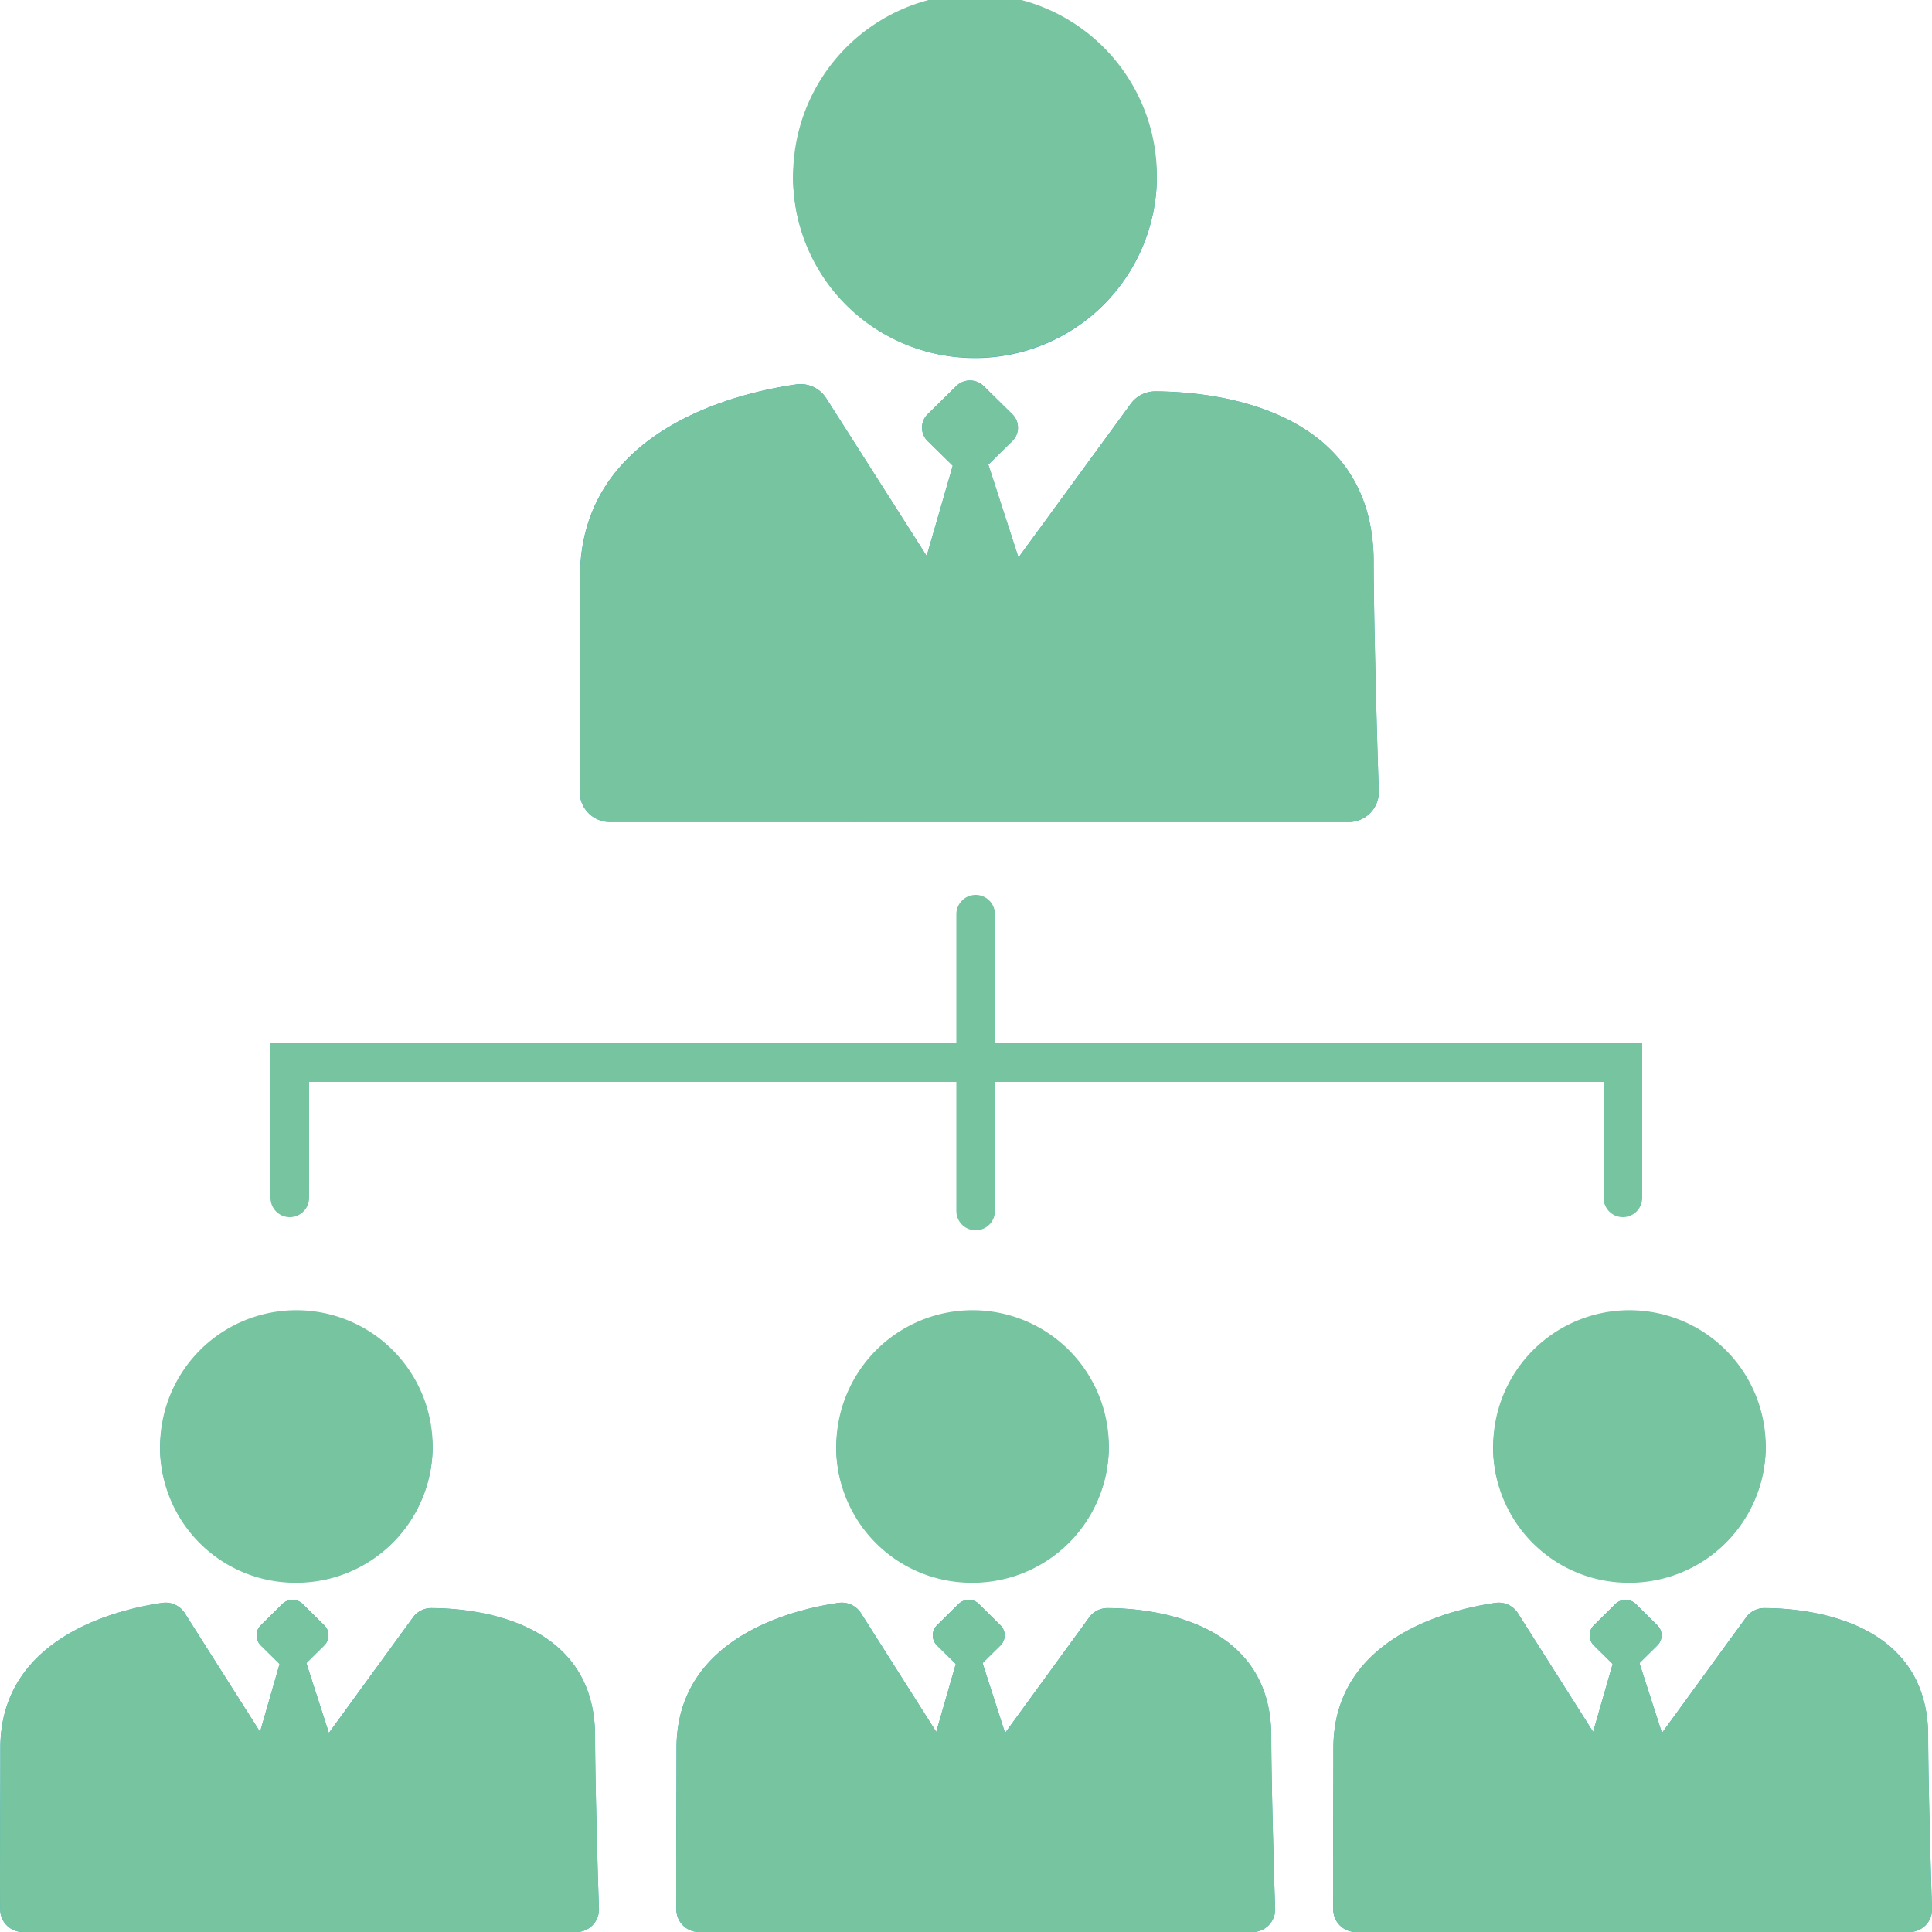 <svg xmlns="http://www.w3.org/2000/svg" width="100" height="100" viewBox="0 0 100 100"><defs><clipPath id="a"><path fill="none" d="M0 0h41.366v42.548H0z"/></clipPath><clipPath id="b"><path fill="none" d="M0 0h31v32H0z"/></clipPath></defs><g clip-path="url(#a)" fill="#39aabe" transform="translate(30)"><path d="M29.879 9.258a9.414 9.414 0 0 0-18.826 0 9.414 9.414 0 0 0 18.826 0M19.5 24.289l-1.485-1.46a.972.972 0 0 1 0-1.389l1.485-1.46a1.012 1.012 0 0 1 1.412 0l1.485 1.46a.972.972 0 0 1 0 1.389l-1.485 1.46a1.012 1.012 0 0 1-1.412 0"/><path d="m19.5 23.462-1.941 6.713L20.2 32.3l3.172-1.414-2.407-7.42Z"/><path d="M39.794 42.548a1.552 1.552 0 0 0 1.572-1.59C41.268 38.1 41.1 31.9 41.1 29.1c0-8.166-8.578-8.835-11.3-8.843a1.567 1.567 0 0 0-1.274.645l-6.956 9.52a1.587 1.587 0 0 1-2.61-.082l-6.2-9.732a1.574 1.574 0 0 0-1.542-.712c-2.932.418-11.2 2.275-11.2 9.994 0 3.737-.043 9.141-.012 11.133a1.557 1.557 0 0 0 1.572 1.521Z"/></g><path d="M31.584 42.549a1.558 1.558 0 0 1-1.572-1.522c-.031-1.991.012-7.4.012-11.132 0-7.719 8.266-9.577 11.2-9.995a1.572 1.572 0 0 1 1.542.712l5.2 8.162 1.35-4.668-1.3-1.276a.972.972 0 0 1 0-1.39l1.484-1.46a1.011 1.011 0 0 1 1.412 0l1.485 1.46a.972.972 0 0 1 0 1.39l-1.237 1.216 1.56 4.81 5.809-7.949a1.562 1.562 0 0 1 1.274-.645c2.725.007 11.3.677 11.3 8.843 0 2.795.164 9 .262 11.855v.1a1.555 1.555 0 0 1-1.572 1.486Zm9.469-33.291a9.414 9.414 0 1 1 9.413 9.258 9.336 9.336 0 0 1-9.413-9.258Z" fill="#77c4a1"/><g clip-path="url(#b)" fill="#39aabe" transform="translate(35 68)"><path d="M22.391 6.963a7.055 7.055 0 0 0-14.108 0 7.055 7.055 0 0 0 14.108 0m-7.779 11.305-1.113-1.1a.733.733 0 0 1 0-1.045l1.113-1.1a.756.756 0 0 1 1.058 0l1.113 1.1a.733.733 0 0 1 0 1.045l-1.113 1.1a.756.756 0 0 1-1.058 0"/><path d="m14.611 17.646-1.454 5.049 1.985 1.6 2.377-1.063-1.8-5.581Z"/><path d="M29.822 32A1.165 1.165 0 0 0 31 30.8c-.073-2.148-.2-6.815-.2-8.916 0-6.141-6.428-6.645-8.471-6.651a1.173 1.173 0 0 0-.955.485l-5.213 7.16a1.187 1.187 0 0 1-1.956-.061L9.566 15.5a1.178 1.178 0 0 0-1.156-.535c-2.2.314-8.392 1.711-8.392 7.517 0 2.811-.032 6.875-.009 8.373A1.169 1.169 0 0 0 1.187 32Z"/></g><path d="M36.187 100a1.17 1.17 0 0 1-1.178-1.145c-.023-1.5.009-5.562.009-8.373 0-5.805 6.194-7.2 8.392-7.517a1.179 1.179 0 0 1 1.156.536l3.894 6.139 1.012-3.512-.972-.959a.732.732 0 0 1 0-1.044l1.112-1.1a.756.756 0 0 1 1.058 0l1.112 1.1a.731.731 0 0 1 0 1.044l-.926.914 1.169 3.617 4.352-5.978a1.173 1.173 0 0 1 .955-.485c2.042.005 8.471.509 8.471 6.651 0 2.1.123 6.767.2 8.915v.077a1.167 1.167 0 0 1-1.178 1.12Zm7.1-25.038a7.054 7.054 0 1 1 7.053 6.962 7.009 7.009 0 0 1-7.057-6.962Z" fill="#77c4a1"/><g clip-path="url(#b)" fill="#39aabe" transform="translate(69 68)"><path d="M22.391 6.963a7.055 7.055 0 0 0-14.108 0 7.055 7.055 0 0 0 14.108 0m-7.779 11.305-1.113-1.1a.733.733 0 0 1 0-1.045l1.113-1.1a.756.756 0 0 1 1.058 0l1.113 1.1a.733.733 0 0 1 0 1.045l-1.113 1.1a.756.756 0 0 1-1.058 0"/><path d="m14.611 17.646-1.454 5.049 1.985 1.6 2.377-1.063-1.8-5.581Z"/><path d="M29.822 32A1.165 1.165 0 0 0 31 30.8c-.073-2.148-.2-6.815-.2-8.916 0-6.141-6.428-6.645-8.471-6.651a1.173 1.173 0 0 0-.955.485l-5.213 7.16a1.187 1.187 0 0 1-1.956-.061L9.566 15.5a1.178 1.178 0 0 0-1.156-.535c-2.2.314-8.392 1.711-8.392 7.517 0 2.811-.032 6.875-.009 8.373A1.169 1.169 0 0 0 1.187 32Z"/></g><path d="M70.187 100a1.17 1.17 0 0 1-1.178-1.145c-.023-1.5.009-5.562.009-8.373 0-5.805 6.194-7.2 8.392-7.517a1.179 1.179 0 0 1 1.156.536l3.894 6.139 1.012-3.512-.972-.959a.732.732 0 0 1 0-1.044l1.112-1.1a.756.756 0 0 1 1.058 0l1.112 1.1a.731.731 0 0 1 0 1.044l-.926.914 1.169 3.617 4.352-5.978a1.173 1.173 0 0 1 .955-.485c2.042.005 8.471.509 8.471 6.651 0 2.1.123 6.767.2 8.915v.077a1.167 1.167 0 0 1-1.178 1.12Zm7.1-25.038a7.054 7.054 0 1 1 7.053 6.962 7.009 7.009 0 0 1-7.056-6.962Z" fill="#77c4a1"/><g clip-path="url(#b)" fill="#39aabe" transform="translate(0 68)"><path d="M22.391 6.963a7.055 7.055 0 0 0-14.108 0 7.055 7.055 0 0 0 14.108 0m-7.779 11.305-1.113-1.1a.733.733 0 0 1 0-1.045l1.113-1.1a.756.756 0 0 1 1.058 0l1.113 1.1a.733.733 0 0 1 0 1.045l-1.113 1.1a.756.756 0 0 1-1.058 0"/><path d="m14.611 17.646-1.454 5.049 1.985 1.6 2.377-1.063-1.8-5.581Z"/><path d="M29.822 32A1.165 1.165 0 0 0 31 30.8c-.073-2.148-.2-6.815-.2-8.916 0-6.141-6.428-6.645-8.471-6.651a1.173 1.173 0 0 0-.955.485l-5.213 7.16a1.187 1.187 0 0 1-1.956-.061L9.566 15.5a1.178 1.178 0 0 0-1.156-.535c-2.2.314-8.392 1.711-8.392 7.517 0 2.811-.032 6.875-.009 8.373A1.169 1.169 0 0 0 1.187 32Z"/></g><path d="M1.187 100a1.17 1.17 0 0 1-1.178-1.145c-.023-1.5.009-5.562.009-8.373 0-5.805 6.194-7.2 8.392-7.517a1.179 1.179 0 0 1 1.156.536l3.894 6.139 1.012-3.512-.972-.959a.732.732 0 0 1 0-1.044l1.112-1.1a.756.756 0 0 1 1.058 0l1.112 1.1a.731.731 0 0 1 0 1.044l-.926.914 1.169 3.617 4.352-5.978a1.173 1.173 0 0 1 .955-.485c2.042.005 8.471.509 8.471 6.651 0 2.1.123 6.767.2 8.915v.077a1.167 1.167 0 0 1-1.178 1.12Zm7.1-25.038a7.054 7.054 0 1 1 7.053 6.962 7.009 7.009 0 0 1-7.057-6.962Z" fill="#77c4a1"/><path fill="none" stroke="#77c4a1" stroke-linecap="round" stroke-width="2" d="M50.5 47.32v15.36M15 62v-7h69v7"/></svg>